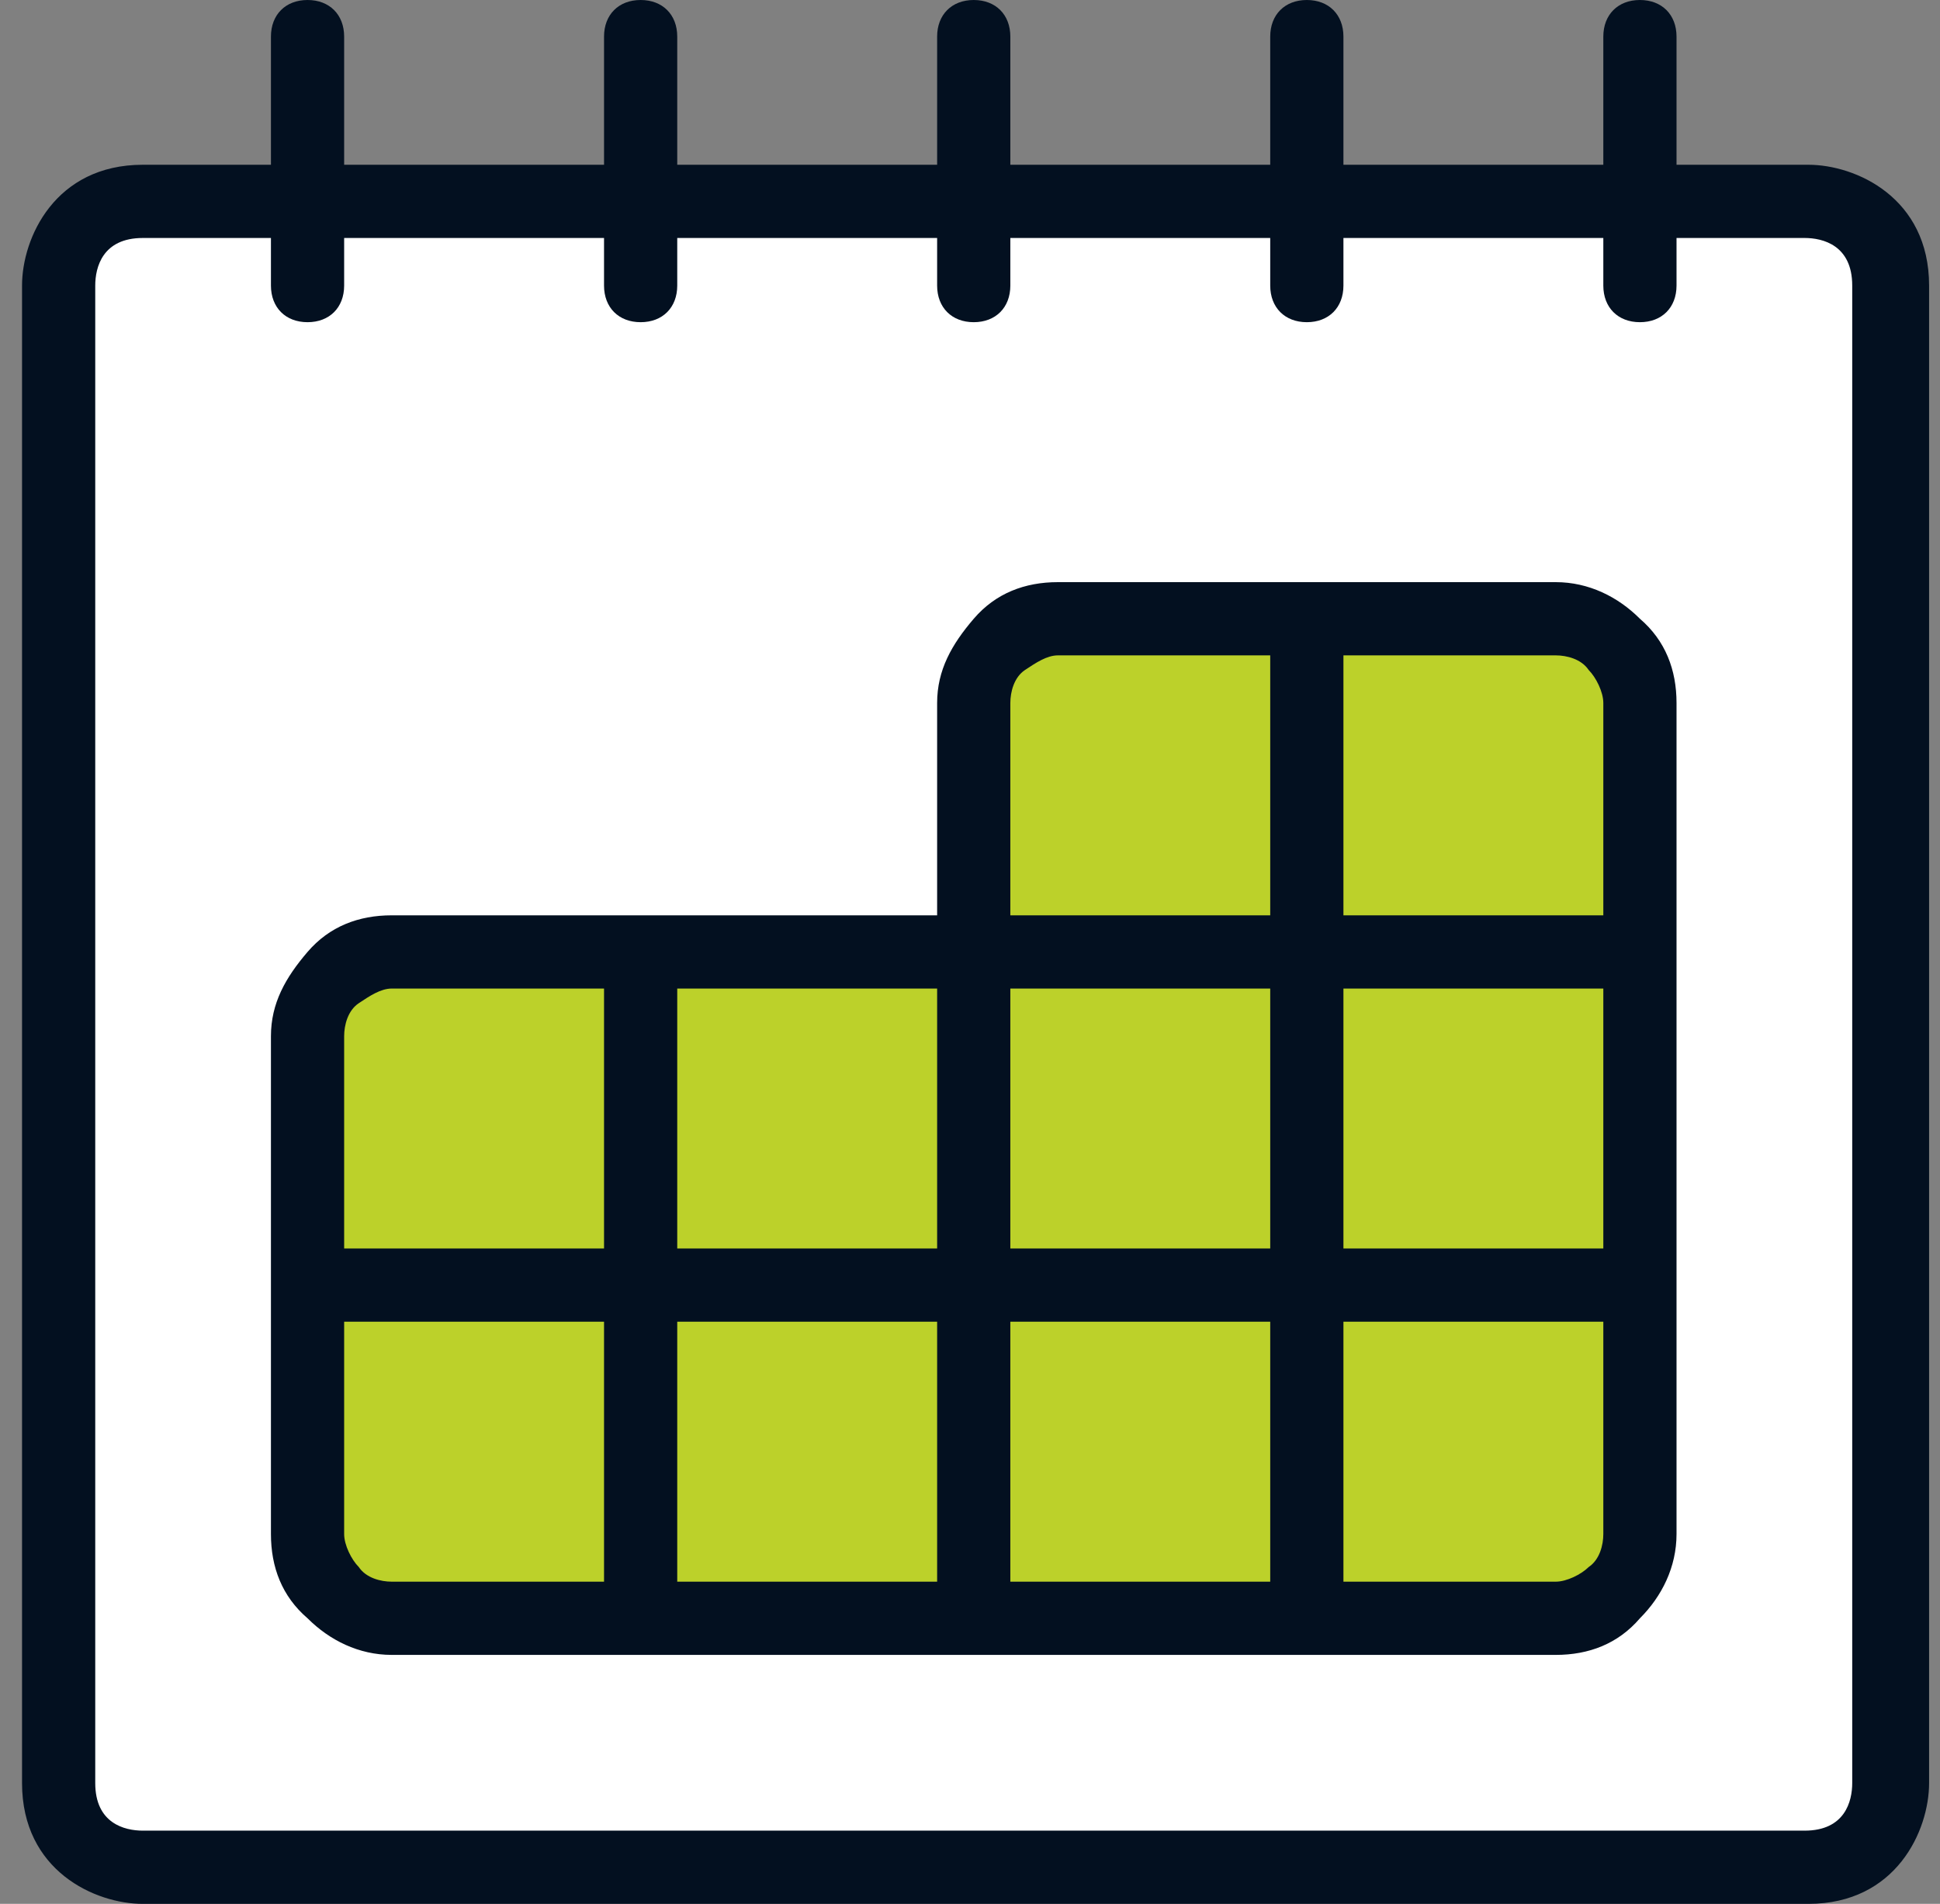 <svg width="53" height="52" viewBox="0 0 53 52" fill="none" xmlns="http://www.w3.org/2000/svg">
<rect x="0" y="0" width="53" height="52" fill="#808080" stroke="none"/>
<path d="M51.502 7.3C51.302 6.4 50.802 6 50.202 5.8C50.202 5.8 50.102 5.8 50.002 5.8C50.002 5.8 50.002 5.8 49.902 5.8C49.802 5.8 49.602 5.8 49.402 5.8H3.902C3.702 5.8 3.502 5.8 3.402 5.8C2.502 6 2.102 6.5 1.902 7.1C1.902 7.1 1.902 7.1 1.902 7.2C1.902 7.2 1.902 7.3 1.902 7.4C1.902 7.5 1.902 7.6 1.902 7.7C1.902 7.9 1.902 8 1.902 8V48.9C1.902 51.2 4.202 51.2 4.202 51.2H49.702C52.002 51.2 52.002 48.9 52.002 48.9V7.8C52.002 7.6 52.002 7.4 52.002 7.3H51.502Z" fill="white"/>
<path d="M44.102 17.6C43.702 17.2 43.102 16.9 42.502 16.9H28.902C28.302 16.9 27.702 17.1 27.302 17.6C26.902 18 26.602 18.6 26.602 19.2V26H44.802V19.2C44.802 18.6 44.602 18 44.102 17.6Z" fill="#BCD12A"/>
<path d="M17.502 26.1V44.3H42.502C43.102 44.3 43.702 44.1 44.102 43.6C44.502 43.1 44.802 42.6 44.802 42V26.1H17.502Z" fill="#BCD12A"/>
<path d="M9.102 26.8C8.702 27.2 8.402 27.8 8.402 28.4V42C8.402 42.6 8.602 43.2 9.102 43.6C9.502 44 10.102 44.3 10.702 44.3H17.502V26.1H10.702C10.102 26.1 9.502 26.3 9.102 26.8Z" fill="#BCD12A"/>
<path d="M45.802 4.5V1C45.802 0.4 45.402 0 44.802 0C44.202 0 43.802 0.4 43.802 1V4.5H36.702V1C36.702 0.4 36.302 0 35.702 0C35.102 0 34.702 0.4 34.702 1V4.5H27.602V1C27.602 0.4 27.202 0 26.602 0C26.002 0 25.602 0.4 25.602 1V4.5H18.502V1C18.502 0.4 18.102 0 17.502 0C16.902 0 16.502 0.4 16.502 1V4.5H9.402V1C9.402 0.4 9.002 0 8.402 0C7.802 0 7.402 0.4 7.402 1V4.5H3.902C1.502 4.5 0.602 6.5 0.602 7.8V48.7C0.602 51.1 2.602 52 3.902 52H49.402C51.802 52 52.702 50 52.702 48.7V7.8C52.702 5.4 50.702 4.5 49.402 4.5H45.802ZM50.602 48.7C50.602 49.2 50.402 50 49.302 50H3.902C3.402 50 2.602 49.8 2.602 48.7V7.8C2.602 7.3 2.802 6.5 3.902 6.5H7.402V7.8C7.402 8.4 7.802 8.8 8.402 8.8C9.002 8.8 9.402 8.4 9.402 7.8V6.5H16.502V7.8C16.502 8.4 16.902 8.8 17.502 8.8C18.102 8.8 18.502 8.4 18.502 7.8V6.5H25.602V7.8C25.602 8.4 26.002 8.8 26.602 8.8C27.202 8.8 27.602 8.4 27.602 7.8V6.5H34.702V7.8C34.702 8.4 35.102 8.8 35.702 8.8C36.302 8.8 36.702 8.4 36.702 7.8V6.5H43.802V7.8C43.802 8.4 44.202 8.8 44.802 8.8C45.402 8.8 45.802 8.4 45.802 7.8V6.5H49.302C49.802 6.5 50.602 6.7 50.602 7.8V48.7Z" fill="#031020"/>
<path d="M42.502 15.9H28.902C28.002 15.9 27.202 16.2 26.602 16.9C26.002 17.6 25.602 18.3 25.602 19.2V25H10.702C9.802 25 9.002 25.3 8.402 26C7.802 26.7 7.402 27.4 7.402 28.3V41.9C7.402 42.8 7.702 43.6 8.402 44.2C9.002 44.8 9.802 45.2 10.702 45.2H42.502C43.402 45.2 44.202 44.9 44.802 44.2C45.402 43.6 45.802 42.8 45.802 41.9V19.2C45.802 18.3 45.502 17.5 44.802 16.9C44.202 16.3 43.402 15.9 42.502 15.9ZM27.602 27H34.702V34.1H27.602V27ZM27.602 36.1H34.702V43.2H27.602V36.1ZM36.702 34.1V27H43.802V34.1H36.702ZM43.402 18.3C43.602 18.5 43.802 18.9 43.802 19.2V25H36.702V17.9H42.502C42.802 17.9 43.202 18 43.402 18.3ZM27.602 19.2C27.602 18.9 27.702 18.5 28.002 18.3C28.302 18.1 28.602 17.9 28.902 17.9H34.702V25H27.602V19.2ZM18.502 27H25.602V34.1H18.502V27ZM9.402 28.3C9.402 28 9.502 27.6 9.802 27.4C10.102 27.2 10.402 27 10.702 27H16.502V34.1H9.402V28.3ZM16.502 43.2H10.702C10.402 43.2 10.002 43.1 9.802 42.8C9.602 42.6 9.402 42.2 9.402 41.9V36.1H16.502V43.2ZM18.502 36.1H25.602V43.2H18.502V36.1ZM43.402 42.8C43.202 43 42.802 43.2 42.502 43.2H36.702V36.1H43.802V41.9C43.802 42.2 43.702 42.6 43.402 42.8Z" fill="#031020"/>
</svg>
